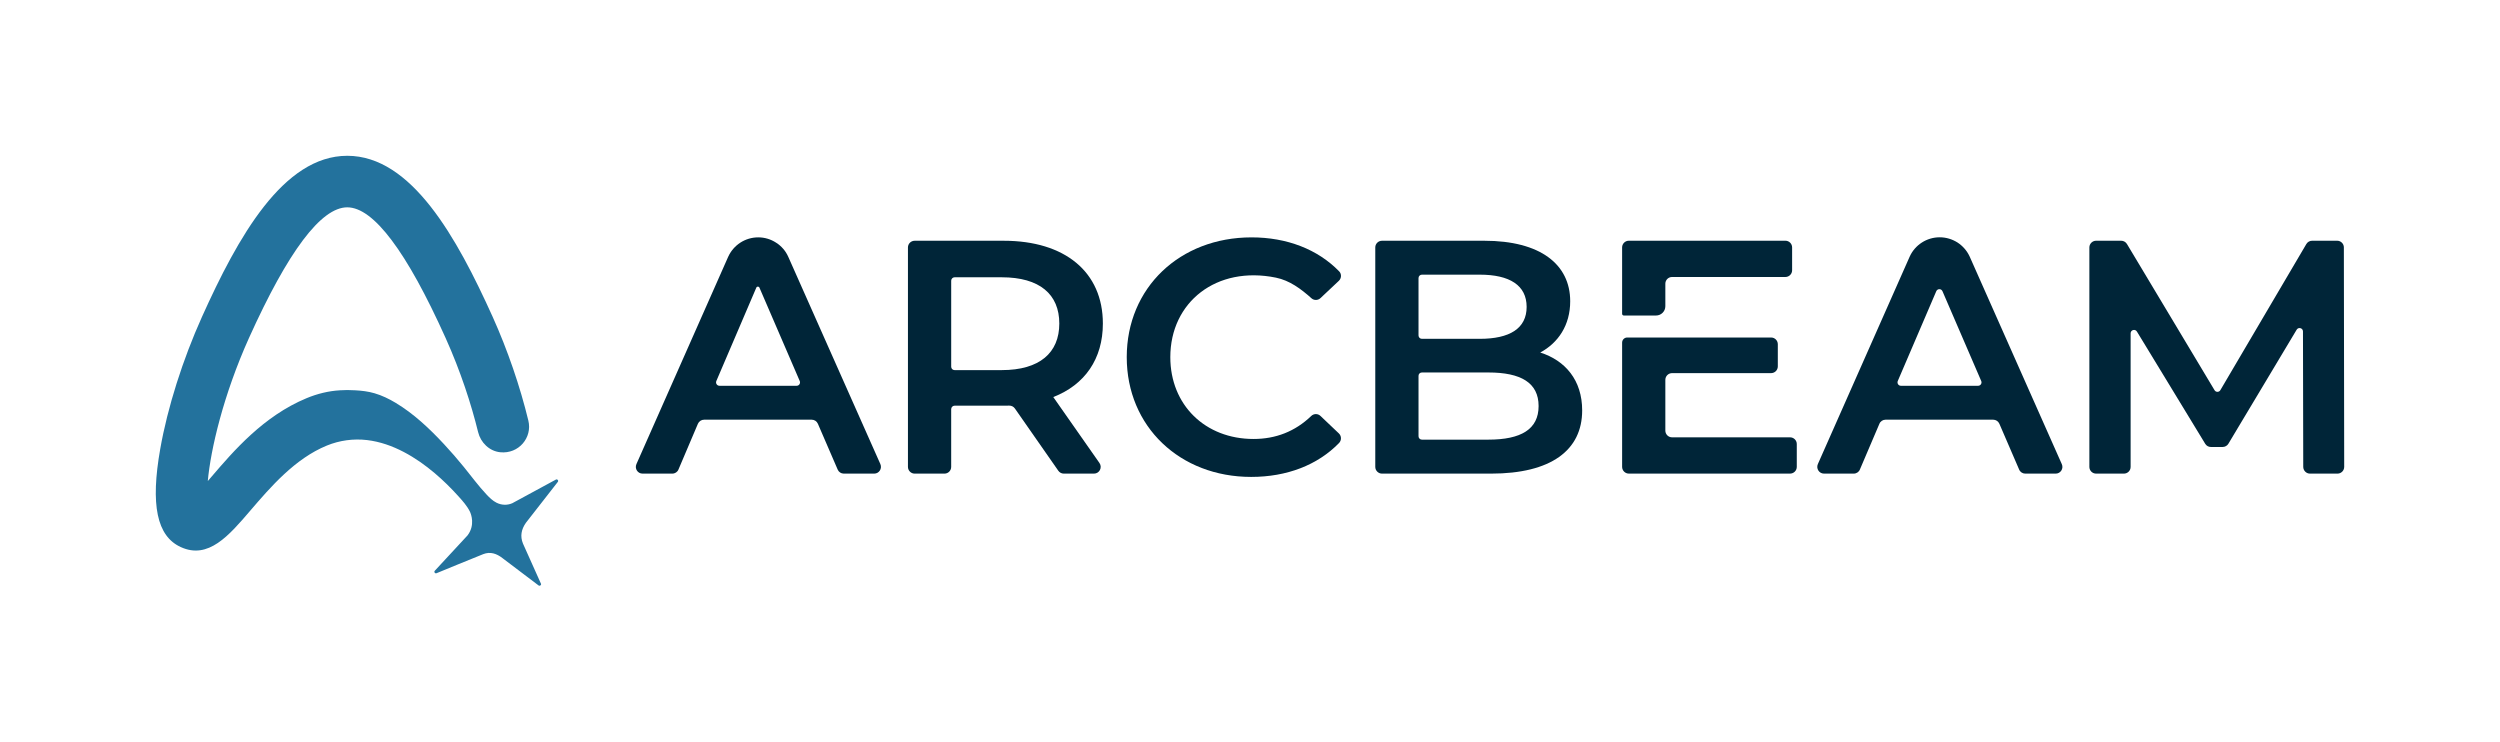 <?xml version="1.0" encoding="UTF-8"?>
<svg id="Layer_1" data-name="Layer 1" xmlns="http://www.w3.org/2000/svg" viewBox="0 0 3000.81 890.1">
  <defs>
    <style>
      .cls-1 {
        fill: #002538;
      }

      .cls-2 {
        fill: #23729d;
      }
    </style>
  </defs>
  <g>
    <path class="cls-1" d="M1056.72,557.05l-110.58-248.88c-3.15-7.07-8.29-12.9-14.59-16.89-6.22-4.07-13.59-6.37-21.42-6.37-15.59,0-29.64,9.14-36.09,23.34l-110.12,248.8c-2.38,5.37,1.46,11.44,7.3,11.44h35.78c3.23,0,6.14-1.92,7.37-4.92l23.34-54.9c1.31-2.99,4.22-4.91,7.45-4.91h129.16c3.23,0,6.07,1.92,7.37,4.84l23.8,55.06c1.23,2.92,4.15,4.84,7.3,4.84h36.55c5.84,0,9.75-6.07,7.37-11.44ZM956.28,463.06h-92.69c-2.92,0-4.91-3-3.76-5.68l47.99-112.11c.69-1.69,3.07-1.69,3.76,0l48.38,112.11c1.15,2.69-.77,5.68-3.69,5.68Z"/>
    <path class="cls-1" d="M1264.29,476.58c37.93-14.74,59.51-45.84,59.51-88.23,0-61.89-45.54-99.37-119.02-99.37h-106.89c-4.45,0-8.06,3.61-8.06,7.99v263.47c0,4.38,3.61,8.06,8.06,8.06h35.78c4.45,0,8.06-3.61,8.06-8.06v-69.34c0-2.23,1.84-4.15,4.07-4.15h58.97c2.23,0,4.38,0,6.6-.08,2.69-.08,5.3,1.23,6.83,3.46l52.06,74.64c1.54,2.23,3.99,3.53,6.68,3.53h36.17c6.53,0,10.37-7.37,6.6-12.75l-55.44-79.17ZM1202.4,444.25h-56.59c-2.3,0-4.07-1.77-4.07-4.07v-103.28c0-2.23,1.84-4.07,4.07-4.07h56.59c45.54,0,69.11,20.43,69.11,55.52s-23.57,55.9-69.11,55.9Z"/>
    <path class="cls-1" d="M1531.53,333.27c16.46,3.36,30.11,13.51,42.61,24.73,3.08,2.77,7.81,2.72,10.83-.15l22.05-20.74c3.23-3.03,3.52-8.2.43-11.37-25.88-26.56-62.76-40.81-105.25-40.81-85.84,0-149.75,60.3-149.75,143.76s63.91,143.76,149.34,143.76c42.8,0,79.65-14.18,105.47-40.66,3.16-3.24,3.07-8.4-.16-11.52l-22.1-20.99c-3.07-2.99-7.99-2.99-11.07,0-19.39,18.65-42.67,27.63-69.32,27.63-57.92,0-99.86-40.71-99.86-98.22,0-66.1,55.38-109.99,126.77-95.42Z"/>
    <path class="cls-1" d="M1848.81,423.13c21.58-11.6,35.94-32.79,35.94-61.51,0-44.38-35.94-72.64-103.05-72.64h-122.86c-4.45,0-8.06,3.61-8.06,7.99v263.47c0,4.38,3.61,8.06,8.06,8.06h130.93c71.8,0,109.35-27.95,109.35-75.87,0-36.4-20.35-59.9-50.3-69.49ZM1702.68,333.75c0-2.23,1.84-4.07,4.07-4.07h69.42c35.86,0,56.29,12.75,56.29,38.7s-20.43,38.32-56.29,38.32h-69.42c-2.3,0-4.07-1.84-4.07-4.07v-68.88ZM1786.54,527.72h-79.79c-2.3,0-4.07-1.84-4.07-4.07v-72.57c0-2.23,1.77-3.99,4.07-3.99h79.79c39.09,0,60.28,12.36,60.28,40.31s-21.19,40.31-60.28,40.31Z"/>
    <path class="cls-1" d="M2148.66,524.94h-141.63c-4.46,0-8.08-3.62-8.08-8.08v-60.91c0-4.46,3.62-8.08,8.08-8.08h118.84c4.46,0,8.08-3.62,8.08-8.08v-26.61c0-4.46-3.62-8.07-8.07-8.07h-172.66c-3.4,0-6.15,2.75-6.15,6.15v149.13c0,4.44,3.63,8.08,8.08,8.08h193.49c4.46,0,8.08-3.62,8.08-8.08v-27.42c0-4.44-3.6-8.03-8.03-8.03Z"/>
    <path class="cls-1" d="M1949.11,378.72h38.67c6.17,0,11.18-5.01,11.18-11.18v-27.03c0-4.44,3.6-8.03,8.03-8.03h136.05c4.46,0,8.08-3.62,8.08-8.08v-27.42c0-4.44-3.6-8.03-8.03-8.03h-187.99c-4.42,0-8.03,3.62-8.03,8.03v79.69c0,1.13.92,2.05,2.05,2.05Z"/>
    <path class="cls-1" d="M2474.81,557.05l-110.5-248.95c-3.23-7.07-8.37-12.9-14.59-16.97-6.3-3.99-13.67-6.3-21.5-6.3-15.51,0-29.64,9.14-36.01,23.27l-110.19,248.95c-2.38,5.37,1.54,11.44,7.37,11.44h35.71c3.23,0,6.14-1.92,7.37-4.92l23.42-54.9c1.23-2.99,4.15-4.91,7.37-4.91h129.24c3.15,0,6.07,1.92,7.37,4.84l23.73,54.98c1.23,3,4.15,4.92,7.37,4.92h36.55c5.84,0,9.75-6.07,7.3-11.44ZM2374.37,463.06h-92.69c-2.92,0-4.84-3-3.76-5.68l46.23-107.81c1.38-3.3,6.07-3.3,7.45,0l46.53,107.81c1.15,2.69-.84,5.68-3.76,5.68Z"/>
    <path class="cls-1" d="M2813.4,296.98c0-4.43-3.61-8.03-8.03-8.03h-30.09c-2.83,0-5.49,1.52-6.93,3.98l-88.42,150.24-14.8,25.17c-1.56,2.66-5.41,2.66-6.97,0l-61.45-102.56-43.7-72.93c-1.48-2.42-4.1-3.89-6.93-3.89h-30.09c-4.44,0-8.08,3.63-8.08,8.07v263.38c0,4.46,3.62,8.08,8.08,8.08h33.41c4.44,0,8.03-3.6,8.03-8.03v-160.36c0-4.12,5.41-5.63,7.55-2.12l13.03,21.39,69.07,113.51c1.48,2.3,3.98,3.65,6.72,3.65h14.06c2.85,0,5.5-1.5,6.96-3.95l10.87-18.19,18.45-30.79,52.59-87.85c2.13-3.53,7.58-2.05,7.58,2.09l.33,162.58c.04,4.47,3.65,8.08,8.08,8.08h33c4.47,0,8.08-3.65,8.08-8.08l-.41-263.42Z"/>
  </g>
  <path class="cls-2" d="M667.24,575.66s-52.4,28.41-52.4,28.41c-6.16,2.66-12.97,2.31-18.87-.66-4.61-2.32-8.36-6.01-11.9-9.76-9.79-10.39-18.15-21.89-27.14-32.93-7.71-9.47-15.7-18.71-24.03-27.65-17.3-18.56-36.21-36.49-58.09-49.59-7.93-4.75-16.34-8.84-25.24-11.43-7.59-2.22-15.43-3.16-23.26-3.56-3.16-.16-6.33-.32-9.41-.32-2.93,0-5.93.16-8.86.32-13.77.79-27.37,4.19-40.11,9.49-51.66,21.44-87.74,63.53-114.08,94.3-1.42,1.66-2.85,3.32-4.43,5.14,3.4-37.74,18.67-103.4,49.45-171.75,46.91-104.03,86.55-156.8,117.96-156.8,15.74,0,33.54,13.21,53.24,39.4,19.78,26.19,41.38,65.43,64.79,117.4,18.12,40.27,30.85,79.67,39,112.89,3.09,12.74,13.53,22.94,26.58,24.29,22.23,2.29,38.69-17.64,33.78-37.9-9.89-40.9-24.92-84.81-42.88-124.68-43.12-95.49-97.47-193.19-174.44-193.27-38.53,0-71.36,24.45-100,60.84-28.56,36.31-52.93,84.65-74.44,132.43-23.02,51.11-41.38,108.86-50.08,158.38-11.95,67.4-4.11,104.98,24.68,118.04,32.99,15.11,57.67-13.69,83.7-44.15,23.81-27.69,53.24-62.1,91.69-77.77,15.25-6.22,31.83-8.46,48.18-6.54,15.45,1.82,30.32,7.11,44.05,14.31,13.4,7.02,25.81,15.83,37.34,25.6,9.97,8.45,19.31,17.64,28.05,27.34,5.17,5.74,10.39,11.49,13.89,18.46,1.66,3.31,6.5,16.49-2.71,28.66l-39.24,42.37c-1.58,1.5.24,3.96,2.14,3.01,0,0,46.05-18.98,55.89-22.83,8.34-3.26,15.96-.81,23.18,4.83,0,0,42.92,32.48,43.13,32.65,1.42,1.19,3.4-.08,3.09-1.74-.09-.19-21.69-48.39-21.69-48.4-3.61-8.83-2.05-17.02,3.53-24.99l38.11-48.84c1.5-1.5-.24-3.96-2.14-3.01Z"/>
</svg>